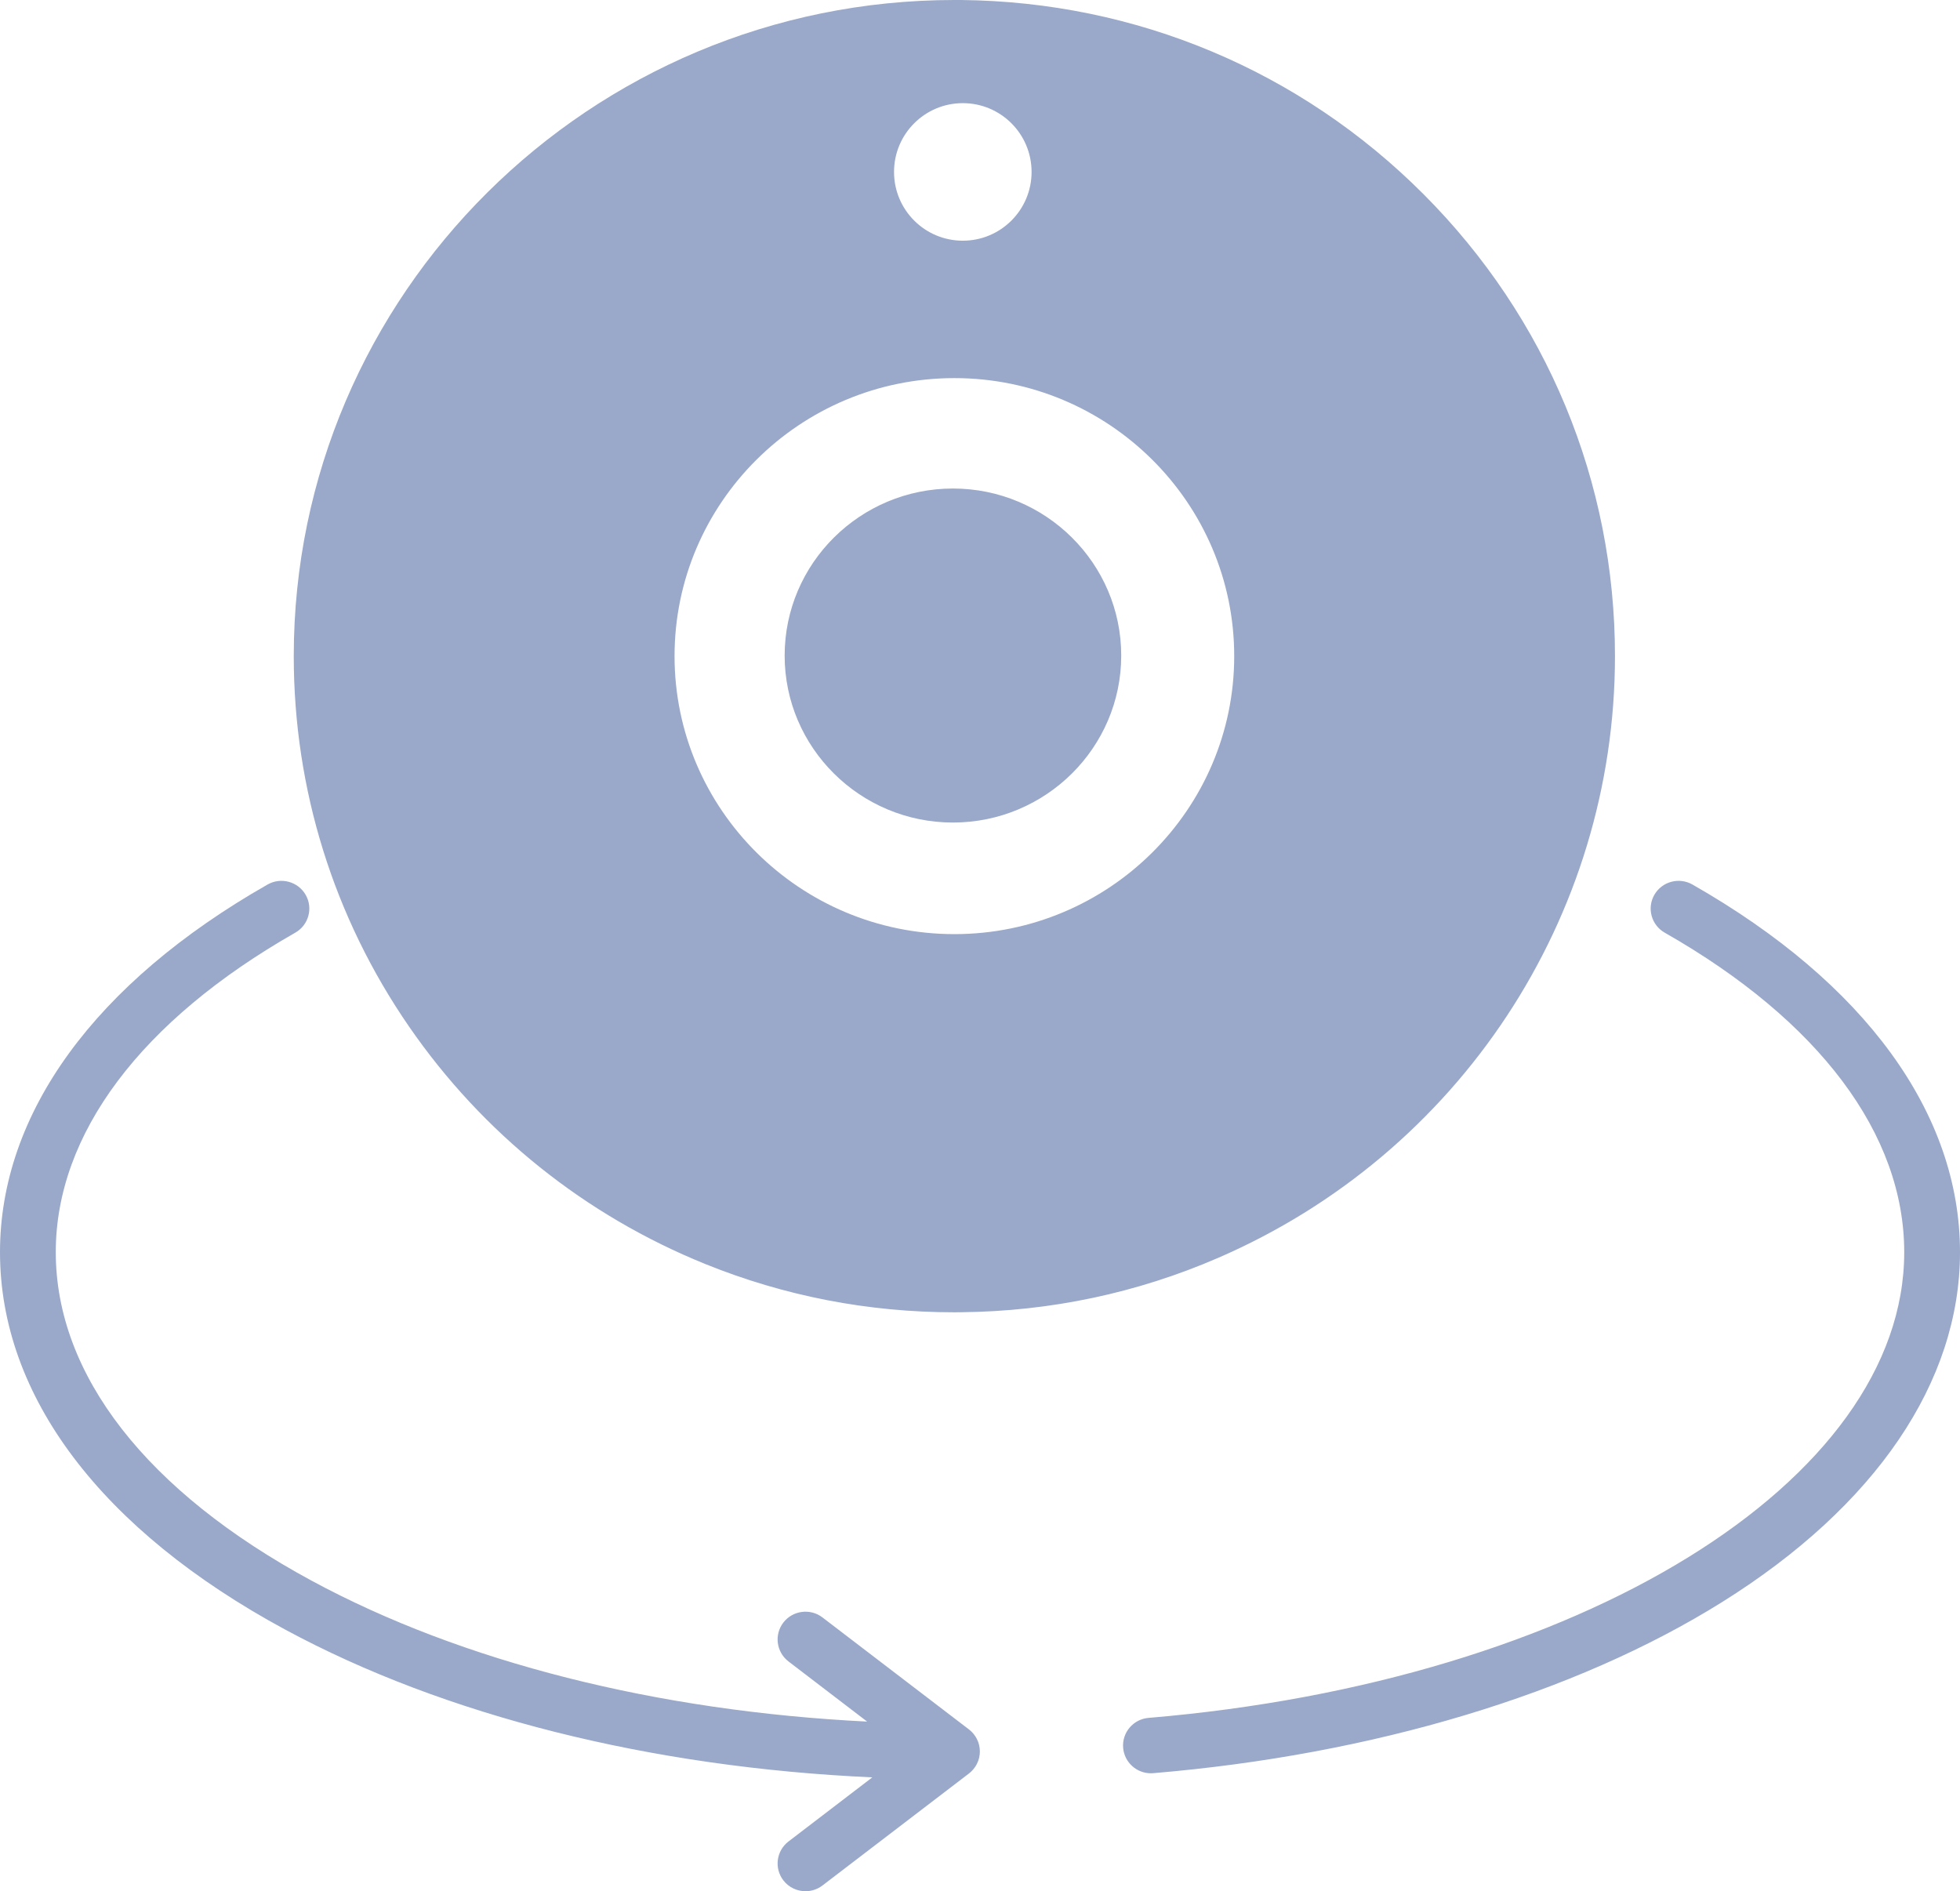 <?xml version="1.0" encoding="UTF-8"?>
<svg width="57px" height="55px" viewBox="0 0 57 55" version="1.1" xmlns="http://www.w3.org/2000/svg" xmlns:xlink="http://www.w3.org/1999/xlink">
    <!-- Generator: Sketch 52.6 (67491) - http://www.bohemiancoding.com/sketch -->
    <title>webcam</title>
    <desc>Created with Sketch.</desc>
    <g id="desktop-layouts" stroke="none" stroke-width="1" fill="none" fill-rule="evenodd">
        <g id="Desktop-menu-enlive" transform="translate(-101, -608)" fill="#9AA9C9" fill-rule="nonzero">
            <path d="M121.511,644.76 C118.016,643.346 115.037,640.959 112.897,637.856 C110.703,634.676 109.543,630.95 109.543,627.081 C109.543,616.56 118.162,608 128.755,608 L128.946,608 C134.037,608.05 138.814,610.055 142.398,613.647 C145.989,617.245 147.966,622.016 147.966,627.081 C147.966,634.679 143.435,641.548 136.421,644.583 C134.064,645.604 131.554,646.135 128.959,646.162 C128.891,646.164 128.822,646.164 128.755,646.164 C126.249,646.164 123.812,645.692 121.511,644.76 Z M128.755,618.996 C124.267,618.996 120.617,622.623 120.617,627.081 C120.617,631.539 124.267,635.166 128.755,635.166 C133.243,635.166 136.893,631.539 136.893,627.081 C136.893,622.623 133.243,618.996 128.755,618.996 Z M150.218,633.723 C155.236,636.582 158,640.378 158,644.415 C158,648.188 155.545,651.801 151.087,654.588 C146.81,657.263 140.933,659.031 134.539,659.567 C134.516,659.569 134.493,659.57 134.47,659.57 C134.053,659.57 133.699,659.252 133.663,658.831 C133.625,658.386 133.956,657.996 134.403,657.959 C146.931,656.907 156.378,651.085 156.378,644.415 C156.378,640.982 153.904,637.683 149.413,635.124 C149.024,634.903 148.889,634.41 149.111,634.023 C149.334,633.636 149.83,633.502 150.218,633.723 Z M129.363,659.377 C129.349,659.399 129.334,659.419 129.318,659.439 C129.316,659.442 129.314,659.444 129.312,659.447 C129.294,659.469 129.274,659.49 129.254,659.51 C129.248,659.516 129.242,659.521 129.236,659.527 C129.22,659.541 129.204,659.555 129.188,659.568 C129.185,659.571 129.182,659.573 129.179,659.576 L124.919,662.833 C124.772,662.945 124.598,663 124.426,663 C124.182,663 123.942,662.892 123.782,662.685 C123.509,662.331 123.576,661.824 123.931,661.553 L126.368,659.689 C119.928,659.398 113.935,657.899 109.295,655.392 C103.946,652.501 101,648.603 101,644.415 C101,640.378 103.764,636.582 108.782,633.723 C109.17,633.502 109.666,633.636 109.889,634.023 C110.111,634.41 109.976,634.903 109.587,635.124 C105.096,637.683 102.622,640.982 102.622,644.415 C102.622,647.984 105.267,651.378 110.069,653.973 C114.445,656.337 120.107,657.763 126.218,658.067 L123.931,656.318 C123.576,656.046 123.509,655.54 123.782,655.186 C124.055,654.833 124.564,654.766 124.919,655.038 L129.179,658.295 C129.182,658.297 129.185,658.3 129.188,658.302 C129.204,658.316 129.22,658.329 129.236,658.344 C129.242,658.35 129.248,658.355 129.254,658.36 C129.274,658.38 129.294,658.401 129.312,658.424 C129.314,658.426 129.316,658.429 129.318,658.432 C129.334,658.451 129.349,658.472 129.363,658.493 C129.368,658.5 129.372,658.507 129.376,658.514 C129.387,658.532 129.397,658.55 129.407,658.569 C129.411,658.577 129.415,658.585 129.418,658.593 C129.427,658.611 129.435,658.63 129.443,658.649 C129.446,658.658 129.449,658.666 129.452,658.674 C129.459,658.693 129.465,658.714 129.47,658.734 C129.472,658.742 129.474,658.751 129.476,658.759 C129.481,658.78 129.484,658.802 129.487,658.824 C129.489,658.831 129.49,658.839 129.491,658.846 C129.494,658.876 129.496,658.905 129.496,658.935 C129.496,658.965 129.494,658.995 129.491,659.024 C129.49,659.032 129.489,659.039 129.487,659.047 C129.484,659.069 129.481,659.09 129.476,659.112 C129.474,659.12 129.472,659.128 129.47,659.136 C129.465,659.157 129.459,659.177 129.452,659.197 C129.449,659.205 129.446,659.213 129.443,659.221 C129.435,659.24 129.427,659.259 129.418,659.278 C129.415,659.286 129.411,659.294 129.407,659.302 C129.397,659.32 129.387,659.338 129.376,659.357 C129.372,659.363 129.368,659.37 129.363,659.377 Z M128.713,631.921 C126.014,631.921 123.818,629.742 123.819,627.065 C123.819,624.386 126.014,622.207 128.713,622.207 C131.411,622.207 133.607,624.386 133.607,627.065 C133.607,629.742 131.411,631.921 128.713,631.921 Z M129,615 C130.105,615 131,614.105 131,613 C131,611.895 130.105,611 129,611 C127.895,611 127,611.895 127,613 C127,614.105 127.895,615 129,615 Z" id="webcam"></path>
        </g>
    </g>
</svg>